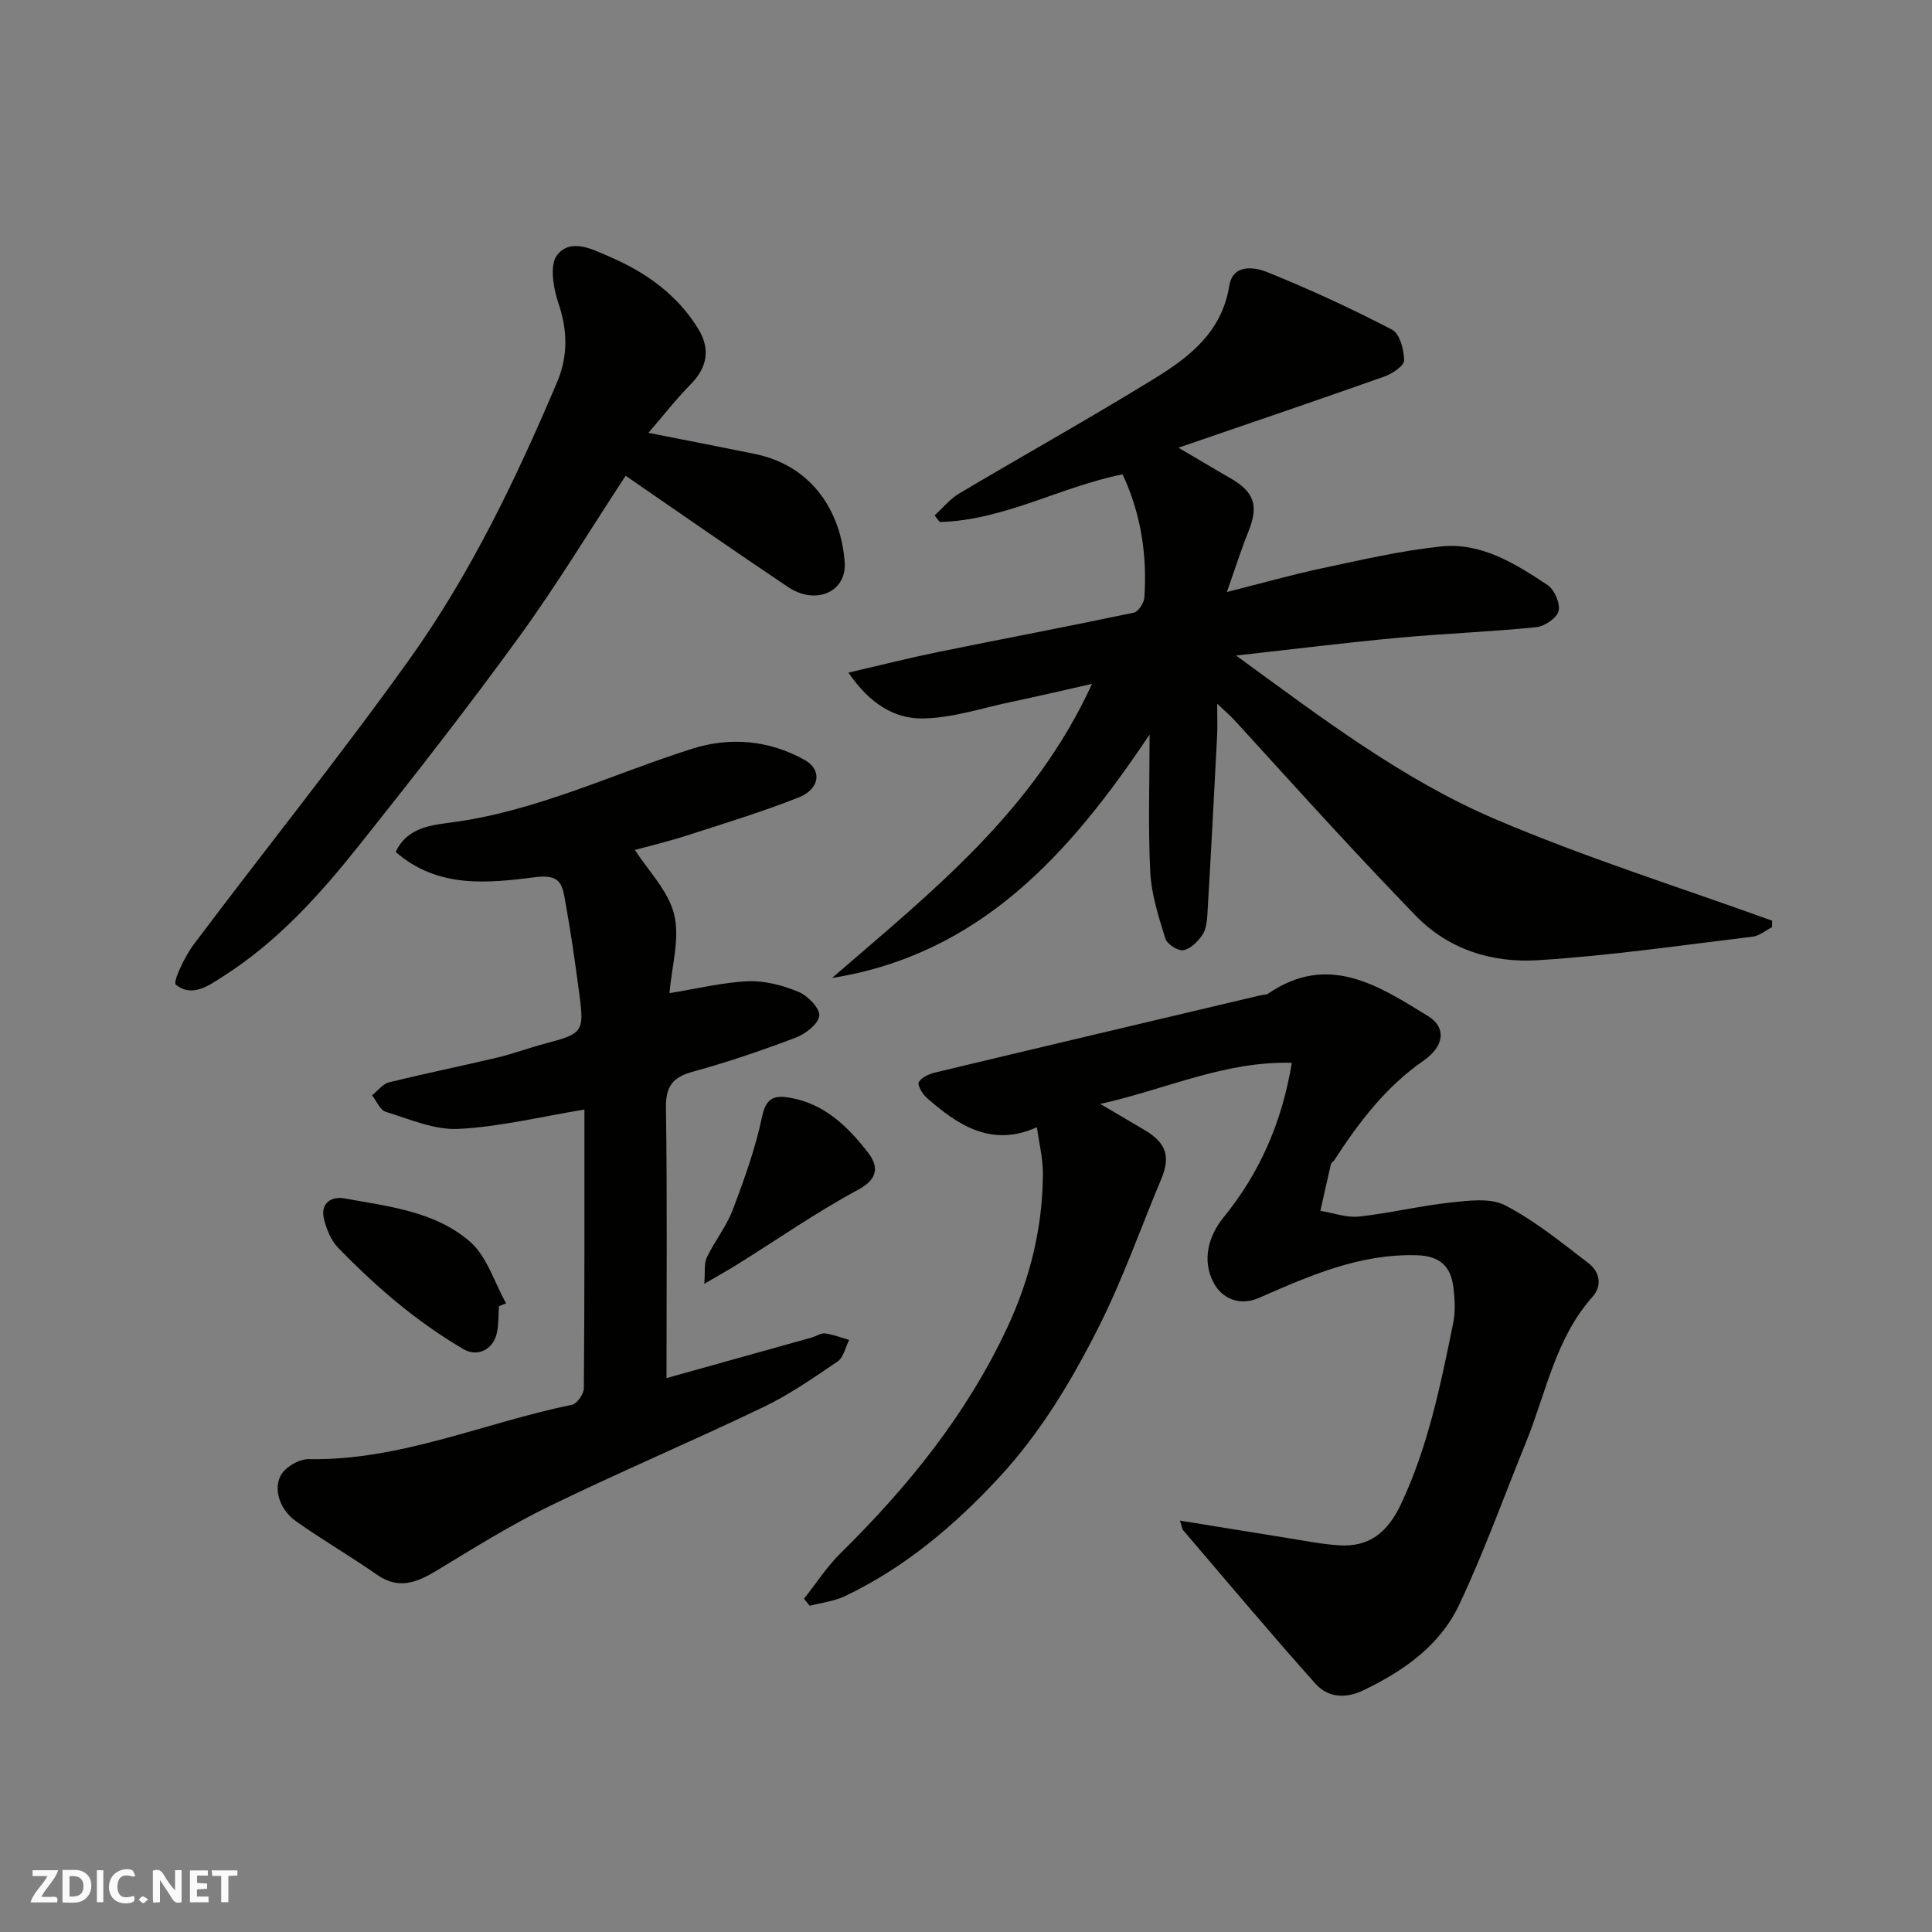 <svg enable-background="new 0 0 400 400" viewBox="0 0 400 400" xmlns="http://www.w3.org/2000/svg"><rect x="0" y="0" width="400" height="400" fill="#808080" stroke="none"/><g fill="#fafafb"><path d="m37.59 393.81c-.92.31-1.52.05-2-.78-.7-1.2-1.52-2.34-2.47-3.78v4.59c-.55.03-.95.05-1.41.07-.03-.37-.06-.64-.06-.91 0-1.91 0-3.81 0-5.7 1.13-.41 1.77-.03 2.29.91.62 1.11 1.38 2.14 2.31 3.19v-4.2h1.35v6.61z"/><path d="m12.94 393.88v-6.75c1.9.19 3.93-.54 5.37 1.29.8 1.01.78 2.88.03 3.97-1.37 1.97-3.4 1.51-5.4 1.49m1.45-1.22c2.04.12 2.92-.58 2.89-2.21-.03-1.51-.98-2.19-2.89-2z"/><path d="m11.81 393.87h-5.49c.68-2.18 2.47-3.48 3.51-5.45h-3.08v-1.21h5.29c-.71 2.13-2.44 3.48-3.47 5.51.86 0 1.63.04 2.39-.01.79-.05 1.14.21.85 1.16"/><path d="m39.33 393.86v-6.61h3.7v1.07h-2.22v1.52c.68.04 1.34.09 2.07.13v1.07c-.72.05-1.38.09-2.1.14v1.48h2.4v1.19h-3.85z"/><path d="m27.71 388.56c-1.15-.3-2.46-.61-3.1.64-.37.73-.41 1.93-.06 2.67.63 1.35 1.99.93 3.17.68.35.94-.01 1.32-.93 1.46-1.62.25-3.05-.27-3.76-1.48-.73-1.24-.6-3.03.31-4.17.88-1.11 2.71-1.7 4-1.16.32.13.44.74.65 1.12-.1.08-.19.16-.28.24"/><path d="m49.15 387.24v1.07c-.59.02-1.17.05-1.87.08v5.44h-1.48v-5.44h-1.85c-.05-.4-.08-.73-.13-1.15z"/><path d="m20.06 387.21h1.33v6.62h-1.33z"/><path d="m30.68 393.25c-.49.38-.8.79-1.05.76-.32-.05-.6-.45-.9-.7.26-.24.51-.64.8-.67.29-.04.62.3 1.15.61"/></g><path d="m172.26 202.48c20.46-17.71 41.72-34.4 53.83-60.89-6.18 1.39-11.52 2.64-16.88 3.77-6.03 1.27-12.07 3.3-18.13 3.39-5.88.09-11.03-3.05-15.42-9.49 6.89-1.6 12.61-3.05 18.38-4.23 13.57-2.76 27.17-5.34 40.72-8.19.93-.2 2.09-2.01 2.17-3.14.59-8.79-.69-17.31-4.51-25.49-12.77 2.53-24.5 9.51-37.85 9.87-.36-.46-.71-.91-1.07-1.37 1.68-1.52 3.15-3.39 5.06-4.52 13.45-7.99 27.13-15.62 40.46-23.82 7.25-4.46 13.95-9.63 15.48-19.16.75-4.68 5.26-3.94 8.07-2.79 8.72 3.54 17.3 7.49 25.65 11.84 1.58.82 2.46 4.15 2.49 6.34.01 1.12-2.4 2.75-4.02 3.33-13.76 4.88-27.59 9.57-42.71 14.76 4.55 2.67 7.55 4.48 10.6 6.22 5.17 2.95 6.07 5.76 3.86 11.23-1.48 3.65-2.66 7.43-4.43 12.43 7.67-1.93 13.71-3.65 19.85-4.95 8.11-1.72 16.24-3.62 24.46-4.48 8.37-.88 15.42 3.56 22.09 7.99 1.42.95 2.65 3.79 2.28 5.36-.34 1.45-2.87 3.18-4.59 3.36-9.49.96-19.05 1.31-28.55 2.19-10.73.99-21.43 2.33-33.63 3.68 17.99 13.14 34.59 25.73 53.65 33.87 18.69 7.99 38.18 14.1 57.33 21.03-.01.45-.02.89-.02 1.34-1.33.68-2.61 1.8-4 1.97-14.8 1.78-29.58 3.94-44.44 4.87-9.44.59-18.49-2.13-25.44-9.32-5.64-5.84-11.2-11.75-16.71-17.71-6.95-7.52-13.81-15.13-20.72-22.68-.86-.94-1.84-1.76-3.57-3.39 0 2.85.09 4.77-.01 6.69-.64 12.36-1.29 24.71-2.02 37.06-.08 1.43-.3 3.08-1.08 4.19-.95 1.35-2.46 2.87-3.92 3.09-1.14.17-3.35-1.28-3.71-2.44-1.38-4.47-2.87-9.08-3.11-13.7-.47-9.13-.14-18.31-.14-28.52-16.53 24.77-35.15 45.53-65.75 50.41z" fill="#010100"/><path d="m244.29 314.82c7.46 1.21 14.37 2.35 21.29 3.45 3.87.61 7.74 1.41 11.64 1.67 6.25.42 10.1-2.69 12.85-8.55 5.61-11.92 8.19-24.66 10.79-37.41.49-2.4.35-5.02.05-7.48-.53-4.25-2.74-6.46-7.48-6.61-11.9-.38-22.31 4.24-32.8 8.84-3.79 1.66-7.58.31-9.43-3.28-2.3-4.47-1.12-9.42 2.15-13.44 7.43-9.13 12.06-19.59 14.11-31.97-13.99-.36-25.86 5.43-39.66 8.52 3.81 2.24 6.54 3.83 9.25 5.45 4.43 2.64 5.32 5.44 3.37 10.11-4.28 10.21-7.96 20.73-12.93 30.59-5.66 11.22-12.08 21.98-20.83 31.39-9.28 9.97-19.42 18.48-31.69 24.35-2.25 1.08-4.87 1.36-7.33 2.01-.39-.49-.79-.97-1.18-1.46 2.51-3.16 4.73-6.63 7.58-9.44 13.92-13.7 26.05-28.68 34.4-46.48 4.79-10.2 7.46-20.91 7.48-32.19 0-3.08-.78-6.16-1.24-9.51-9.3 4.2-16.31-.32-22.88-6.16-.87-.77-1.92-2.65-1.57-3.21.61-.99 2.16-1.66 3.43-1.97 22.46-5.38 44.94-10.68 67.42-16 .48-.11 1.07-.05 1.44-.3 12.47-8.54 22.85-1.7 33.17 4.65 3.7 2.28 3.48 6.13-.99 9.23-7.85 5.45-13.39 12.79-18.47 20.61-.18.27-.59.45-.66.73-.76 3.24-1.47 6.49-2.2 9.73 2.67.43 5.41 1.46 8 1.18 6.32-.67 12.55-2.21 18.87-2.89 3.79-.4 8.3-1.03 11.39.57 6.17 3.2 11.69 7.72 17.26 11.99 2.29 1.75 2.9 4.62.82 6.95-7.67 8.62-9.59 19.82-13.73 30.02-4.59 11.28-8.7 22.78-13.89 33.77-3.98 8.41-11.46 13.67-19.82 17.68-3.8 1.82-7.39 1.46-9.92-1.37-9.31-10.41-18.29-21.13-27.37-31.75-.27-.33-.31-.89-.69-2.02z" fill="#010100"/><path d="m121 229.72c-9.08 1.49-17.55 3.58-26.1 4.01-4.95.25-10.09-2.02-15.03-3.54-1.19-.36-1.91-2.24-2.84-3.42 1.17-.92 2.2-2.36 3.52-2.68 7.42-1.84 14.92-3.35 22.35-5.12 3.32-.79 6.53-1.99 9.83-2.87 7.91-2.09 8.25-2.41 7.23-10.18-.87-6.64-1.83-13.27-3.03-19.86-.55-3.04-1.08-5.08-6.01-4.46-9.82 1.24-20.24 2.43-28.99-5.21 2.4-5.23 7.64-5.58 11.97-6.17 17.35-2.37 32.98-9.99 49.4-15.2 7.88-2.5 15.96-1.79 23.33 2.34 3.62 2.03 3.14 6-1.29 7.75-7.55 2.98-15.34 5.36-23.07 7.85-3.86 1.25-7.82 2.19-10.82 3.01 2.75 4.3 6.93 8.47 8.13 13.38 1.22 4.98-.51 10.69-.97 16.27 5.89-.95 11.07-2.25 16.3-2.46 3.46-.14 7.17.85 10.41 2.19 1.91.79 4.46 3.4 4.3 4.94-.18 1.71-2.86 3.78-4.89 4.55-6.99 2.65-14.1 5.07-21.31 7.05-4.19 1.15-5.6 3.06-5.54 7.49.27 18.59.11 37.18.11 55.94 9.54-2.66 19.81-5.53 30.07-8.4.94-.26 1.9-.96 2.76-.85 1.69.22 3.32.88 4.98 1.35-.76 1.51-1.14 3.6-2.36 4.44-4.98 3.39-9.99 6.87-15.4 9.47-14.7 7.05-29.74 13.42-44.4 20.56-8.05 3.92-15.68 8.71-23.35 13.35-4.06 2.45-7.79 3.89-12.22.8-5.49-3.82-11.29-7.2-16.75-11.05-3.95-2.79-5.05-7.95-2.37-10.6 1.24-1.22 3.29-2.32 4.95-2.29 19.03.34 36.35-7.55 54.53-11.26 1.04-.21 2.44-2.23 2.45-3.42.16-19.3.12-38.62.12-57.7z" fill="#010100"/><path d="m129.53 98.5c-7.33 11.16-14.25 22.62-22.09 33.41-10.67 14.69-21.86 29.01-33.17 43.21-8.09 10.15-16.8 19.82-27.88 26.9-3.07 1.96-6.58 4.63-10 1.83-.64-.52 1.84-5.82 3.71-8.3 14.83-19.75 30.34-39.01 44.7-59.09 12.65-17.7 22.06-37.35 30.55-57.36 2.23-5.25 2.2-10.65.28-16.28-1.07-3.12-1.89-7.96-.28-10.02 2.89-3.67 7.6-1.05 11.17.49 7.33 3.18 13.72 7.78 18.01 14.74 2.58 4.19 1.97 8.01-1.58 11.59-2.87 2.89-5.37 6.14-8.7 9.99 7.85 1.56 14.94 2.93 22.01 4.37 11.75 2.4 17.81 11.72 18.62 22.36.48 6.26-6.02 9.03-11.73 5.19-11.36-7.61-22.57-15.43-33.62-23.03z" fill="#010100"/><path d="m103.3 270.44c-.11 1.78-.06 3.58-.38 5.32-.63 3.47-3.89 5.37-6.98 3.56-4.62-2.71-9.04-5.83-13.2-9.21-4.48-3.64-8.71-7.63-12.73-11.77-1.47-1.52-2.41-3.83-2.93-5.94-.82-3.33 1.55-4.78 4.27-4.28 9.1 1.66 18.75 2.68 25.95 8.95 3.53 3.07 5.05 8.44 7.48 12.77-.49.19-.98.4-1.48.6z" fill="#010100"/><path d="m145.81 265.8c.21-2.5-.08-4.2.53-5.47 1.62-3.37 4.06-6.4 5.37-9.86 2.4-6.33 4.71-12.77 6.09-19.36.84-4 2.71-4.36 5.77-3.83 7.13 1.23 11.97 5.98 16.11 11.3 2.09 2.69 2.38 5.38-1.97 7.72-8.59 4.61-16.63 10.23-24.92 15.4-1.91 1.2-3.89 2.29-6.98 4.1z" fill="#010100"/></svg>